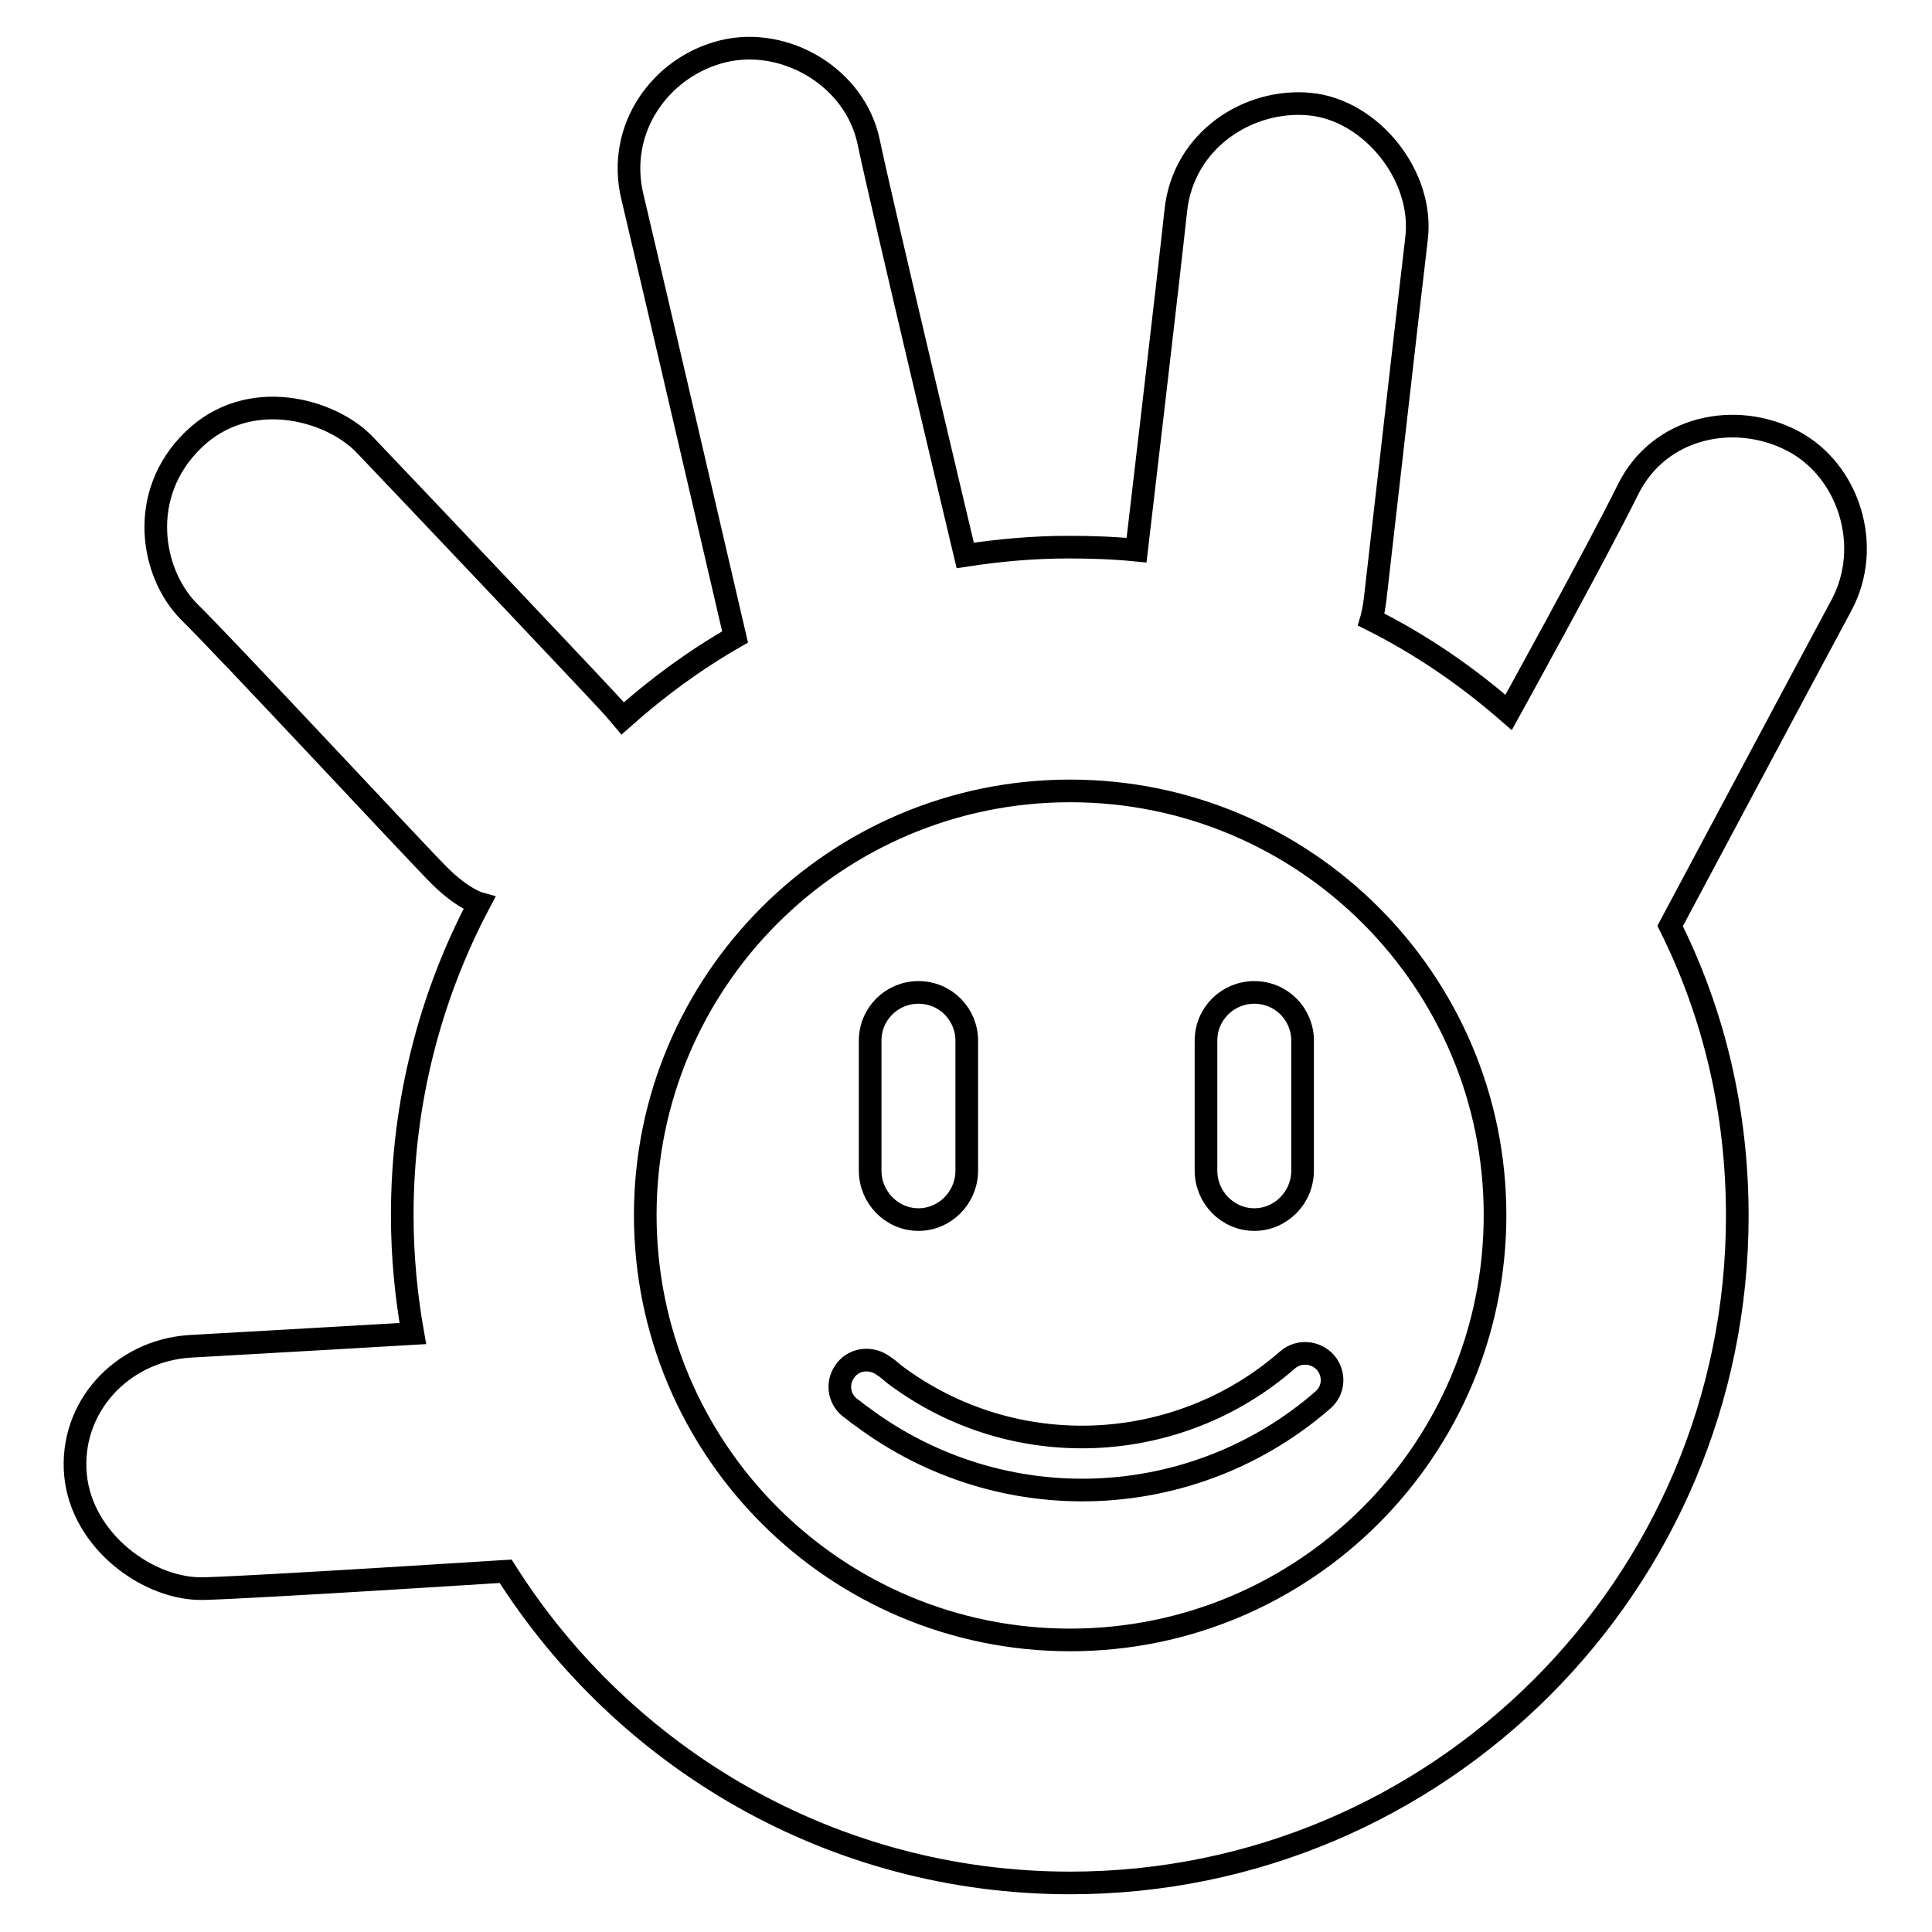 <?xml version="1.0" encoding="utf-8"?>
<!-- Svg Vector Icons : http://www.onlinewebfonts.com/icon -->
<!DOCTYPE svg PUBLIC "-//W3C//DTD SVG 1.1//EN" "http://www.w3.org/Graphics/SVG/1.1/DTD/svg11.dtd">
<svg version="1.1" xmlns="http://www.w3.org/2000/svg" xmlns:xlink="http://www.w3.org/1999/xlink" x="0px" y="0px" viewBox="0 0 256 256" enable-background="new 0 0 256 256" xml:space="preserve">
<g><g><path stroke-width="3" fill-opacity="0" stroke="#000000"  d="M230.2,161.1c0,48.8-39.6,88.4-88.4,88.4c-31.5,0-59.1-16.5-74.8-41.3c0,0-32.7,2.1-40,2.3c-7.3,0.2-16.2-6.3-17-15.1c-0.8-8.9,6.1-16.4,15.1-17c9.1-0.5,29.6-1.7,29.6-1.7c-0.9-5.1-1.4-10.3-1.4-15.7c0-14.9,3.7-29,10.2-41.3c0,0-2.2-0.6-5.3-3.7c-3.1-3.1-28.1-30-33.2-35c-5-5.1-6.8-15.5,0.6-22.7c7.4-7.2,18.3-4,22.7,0.6c4.4,4.6,32,33.7,33.1,35c1.1,1.3,1.1,1.3,1.1,1.3c4.6-4.1,9.5-7.7,14.9-10.8c0,0-11.4-49.1-13.6-58.3c-2.2-9.1,3.8-17.3,12-19.3c8.2-2,17.5,3.4,19.3,12s12.8,54.8,12.8,54.8c4.5-0.7,9.1-1.1,13.7-1.1c3,0,6,0.1,9,0.4c0,0,4.2-35.7,5.2-45c1-9.4,9.7-14.9,17.8-14.1c8.1,0.8,15.1,9.5,14.1,17.8c-1,8.3-5.3,46.3-5.5,47.9c-0.2,1.6-0.5,2.6-0.5,2.6c6.6,3.3,12.7,7.5,18.2,12.3c0,0,11.6-21,15.8-29.5c4.2-8.5,14.3-10.4,21.8-6.5c7.5,3.9,10.7,14,6.5,21.8c-4.2,7.8-22.7,42.5-22.7,42.5C227.1,134.3,230.2,147.3,230.2,161.1z M141.8,104.8c-31.1,0-56.3,25.2-56.3,56.2c0,31.1,25.2,56.3,56.3,56.3c31.1,0,56.3-25.2,56.3-56.3C198.1,130,172.9,104.8,141.8,104.8z M128.1,155.1c0,3.6-2.9,6.5-6.4,6.5l0,0c-3.5,0-6.4-2.9-6.4-6.5v-17.2c0-3.6,2.9-6.4,6.4-6.4l0,0c3.6,0,6.4,2.9,6.4,6.4V155.1z M172.6,155.1c0,3.6-2.9,6.5-6.4,6.5l0,0c-3.5,0-6.4-2.9-6.4-6.5v-17.2c0-3.6,2.9-6.4,6.4-6.4l0,0c3.6,0,6.4,2.9,6.4,6.4V155.1z M112.6,186.5c-1.5-1.2-1.8-3.4-0.5-5l0,0c1.2-1.5,3.4-1.7,5-0.5l0,0c0.5,0.3,0.9,0.7,1.4,1.1l0,0c15.8,11.9,37.6,10.8,52.1-1.9l0,0c1.5-1.3,3.7-1.1,5,0.3l0,0c1.3,1.5,1.2,3.7-0.3,5l0,0c-17.1,14.9-42.5,16.1-61.1,2.2l0,0C113.7,187.4,113.2,186.9,112.6,186.5L112.6,186.5z"/></g></g>
</svg>